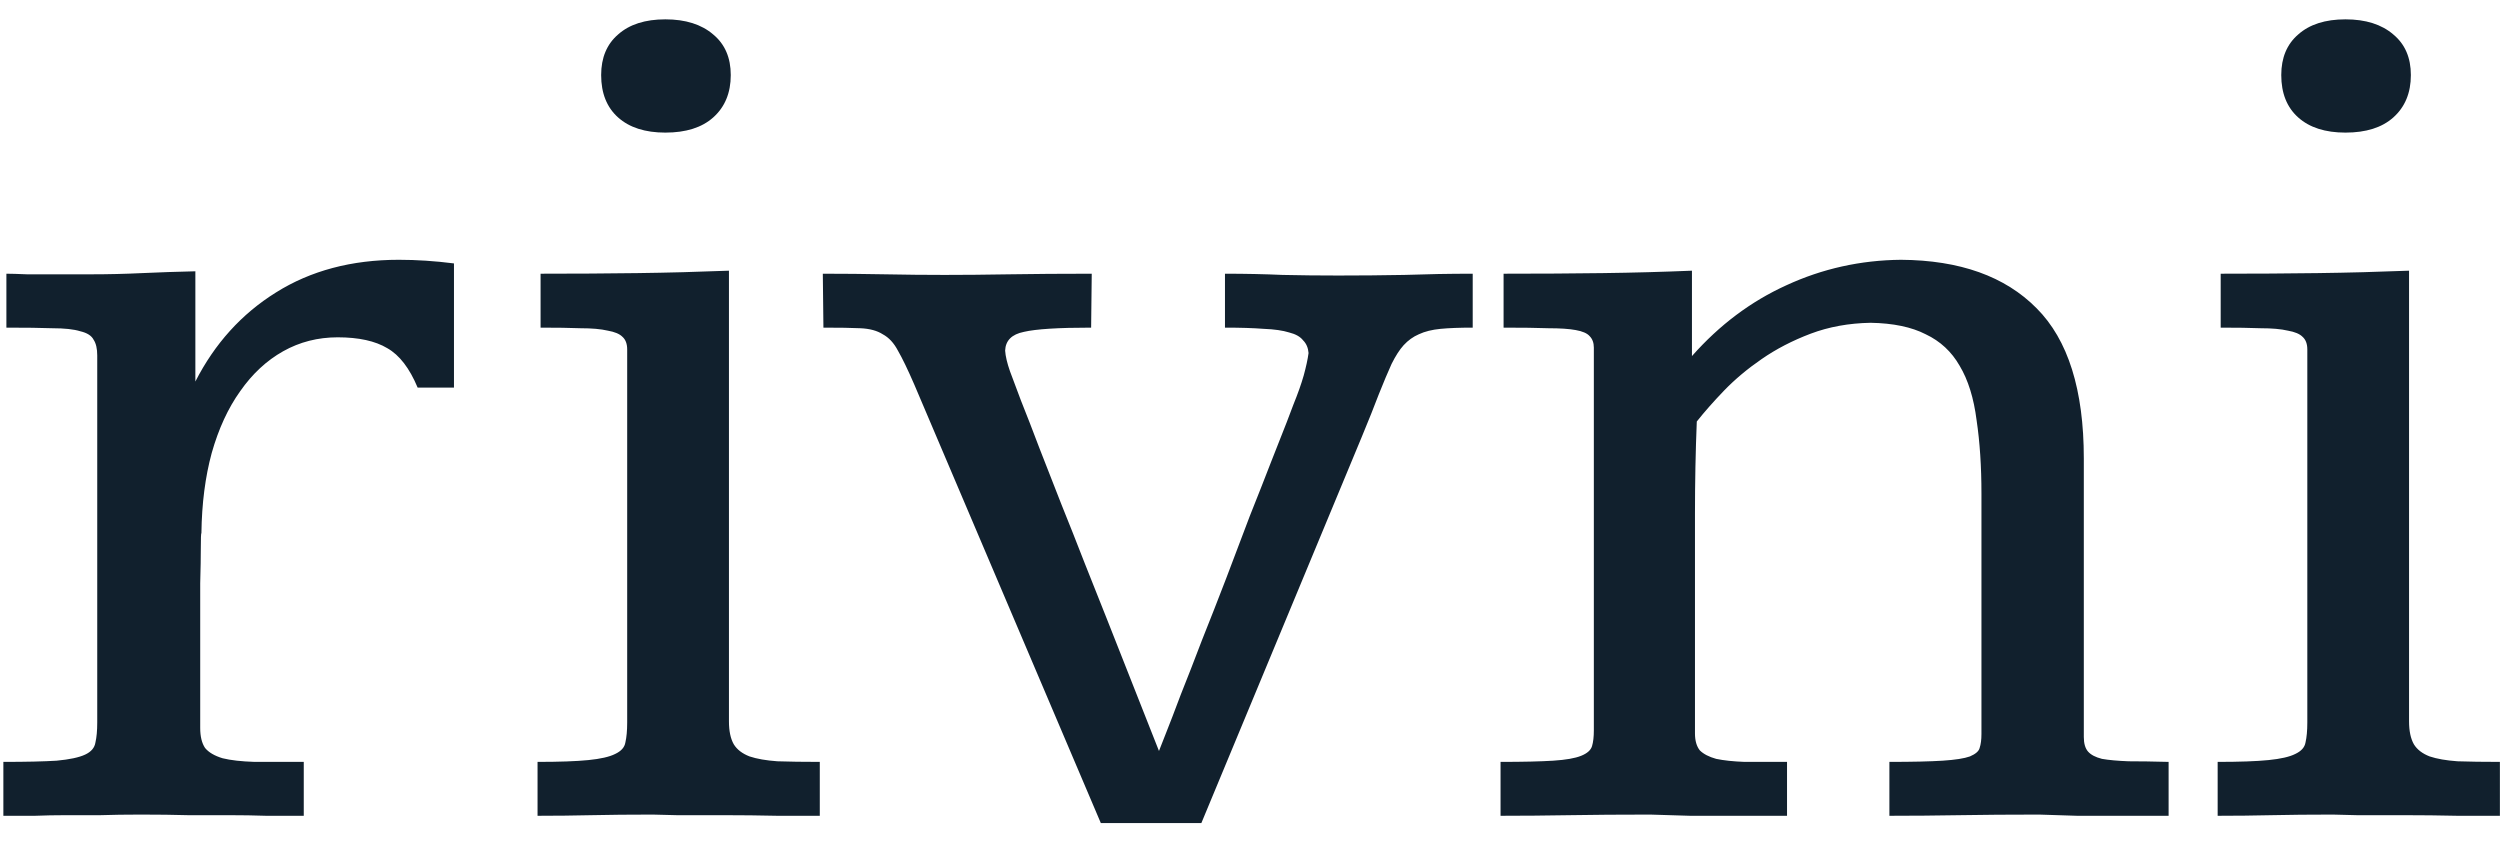 <svg width="95" height="32" viewBox="0 0 95 32" fill="none" xmlns="http://www.w3.org/2000/svg">
<path d="M17.251 14.728H15.87C15.563 13.992 15.18 13.493 14.719 13.232C14.259 12.956 13.63 12.818 12.832 12.818C12.08 12.818 11.39 12.994 10.761 13.347C10.132 13.7 9.587 14.207 9.127 14.866C8.666 15.511 8.306 16.293 8.045 17.214C7.799 18.119 7.669 19.132 7.654 20.252C7.638 20.267 7.631 20.459 7.631 20.827C7.631 21.18 7.623 21.625 7.608 22.162C7.608 22.699 7.608 23.282 7.608 23.911C7.608 24.525 7.608 25.108 7.608 25.66C7.608 26.213 7.608 26.681 7.608 27.064C7.608 27.433 7.608 27.632 7.608 27.663C7.608 27.985 7.669 28.238 7.792 28.422C7.93 28.591 8.152 28.721 8.459 28.814C8.766 28.89 9.173 28.936 9.679 28.952C10.185 28.952 10.807 28.952 11.543 28.952V31C11.052 31 10.577 31 10.116 31C9.671 30.985 9.203 30.977 8.712 30.977C8.221 30.977 7.7 30.977 7.147 30.977C6.61 30.962 6.012 30.954 5.352 30.954C4.784 30.954 4.27 30.962 3.81 30.977C3.35 30.977 2.913 30.977 2.498 30.977C2.099 30.977 1.708 30.985 1.325 31C0.941 31 0.542 31 0.128 31V28.952C1.002 28.952 1.677 28.936 2.153 28.906C2.644 28.86 3.005 28.783 3.235 28.675C3.465 28.568 3.595 28.415 3.626 28.215C3.672 28.016 3.695 27.762 3.695 27.456V13.508C3.695 13.248 3.649 13.048 3.557 12.91C3.48 12.757 3.312 12.649 3.051 12.588C2.805 12.511 2.452 12.473 1.992 12.473C1.547 12.457 0.964 12.45 0.243 12.45V10.401C0.412 10.401 0.672 10.409 1.025 10.424C1.394 10.424 1.754 10.424 2.107 10.424H3.465C4.109 10.424 4.754 10.409 5.398 10.378C6.058 10.348 6.733 10.325 7.424 10.309V14.498C8.16 13.056 9.18 11.928 10.485 11.115C11.804 10.286 13.361 9.872 15.157 9.872C15.832 9.872 16.53 9.918 17.251 10.01V14.728ZM25.283 0.735C26.05 0.735 26.657 0.927 27.102 1.31C27.547 1.679 27.769 2.193 27.769 2.852C27.769 3.528 27.547 4.065 27.102 4.463C26.672 4.847 26.066 5.039 25.283 5.039C24.516 5.039 23.918 4.847 23.488 4.463C23.059 4.08 22.844 3.543 22.844 2.852C22.844 2.193 23.059 1.679 23.488 1.31C23.918 0.927 24.516 0.735 25.283 0.735ZM27.7 27.41C27.7 27.778 27.761 28.069 27.884 28.284C28.007 28.484 28.206 28.637 28.483 28.744C28.759 28.837 29.112 28.898 29.541 28.929C29.986 28.944 30.523 28.952 31.152 28.952V31C30.753 31 30.216 31 29.541 31C28.866 30.985 28.191 30.977 27.516 30.977C26.841 30.977 26.242 30.977 25.721 30.977C25.199 30.962 24.892 30.954 24.8 30.954C23.925 30.954 23.151 30.962 22.476 30.977C21.816 30.992 21.133 31 20.427 31V28.952C21.256 28.952 21.9 28.929 22.36 28.883C22.821 28.837 23.158 28.76 23.373 28.652C23.603 28.545 23.734 28.399 23.764 28.215C23.81 28.016 23.833 27.762 23.833 27.456V13.278C23.833 13.063 23.772 12.902 23.649 12.795C23.542 12.688 23.358 12.611 23.097 12.565C22.836 12.503 22.491 12.473 22.061 12.473C21.647 12.457 21.141 12.45 20.542 12.45V10.401C21.846 10.401 23.074 10.394 24.225 10.378C25.375 10.363 26.534 10.332 27.7 10.286V27.41ZM34.743 14.613C34.497 14.046 34.29 13.616 34.121 13.324C33.968 13.033 33.776 12.826 33.546 12.703C33.331 12.565 33.047 12.488 32.694 12.473C32.357 12.457 31.889 12.45 31.29 12.45L31.267 10.401C32.065 10.401 32.855 10.409 33.638 10.424C34.42 10.44 35.172 10.447 35.893 10.447C36.614 10.447 37.435 10.44 38.356 10.424C39.292 10.409 40.335 10.401 41.486 10.401L41.463 12.45C40.22 12.45 39.369 12.503 38.908 12.611C38.448 12.703 38.21 12.941 38.195 13.324C38.21 13.539 38.272 13.8 38.379 14.107C38.486 14.398 38.624 14.767 38.793 15.212C39.008 15.749 39.246 16.362 39.507 17.053C39.768 17.728 40.044 18.434 40.335 19.17C40.627 19.891 40.918 20.628 41.21 21.38C41.501 22.116 41.785 22.83 42.061 23.52C42.706 25.146 43.366 26.819 44.041 28.537C44.056 28.491 44.141 28.276 44.294 27.893C44.447 27.509 44.639 27.011 44.869 26.397C45.115 25.783 45.383 25.093 45.675 24.326C45.982 23.558 46.289 22.776 46.595 21.978C46.902 21.165 47.202 20.375 47.493 19.608C47.8 18.84 48.068 18.157 48.299 17.559C48.544 16.945 48.743 16.439 48.897 16.04C49.05 15.626 49.135 15.403 49.15 15.373C49.319 14.958 49.449 14.59 49.541 14.268C49.633 13.93 49.695 13.646 49.725 13.416C49.71 13.217 49.641 13.056 49.518 12.933C49.411 12.795 49.234 12.695 48.989 12.634C48.743 12.557 48.421 12.511 48.022 12.496C47.623 12.465 47.133 12.45 46.549 12.45V10.401C47.332 10.401 48.061 10.417 48.736 10.447C49.426 10.463 50.132 10.47 50.853 10.47C51.682 10.47 52.518 10.463 53.362 10.447C54.221 10.417 55.088 10.401 55.963 10.401V12.45C55.472 12.45 55.065 12.465 54.743 12.496C54.421 12.527 54.144 12.595 53.914 12.703C53.7 12.795 53.508 12.933 53.339 13.117C53.185 13.286 53.032 13.524 52.879 13.831C52.74 14.137 52.579 14.521 52.395 14.981C52.227 15.426 52.012 15.963 51.751 16.593L45.652 31.276H41.831L34.743 14.613ZM57.021 28.952C57.881 28.952 58.548 28.936 59.024 28.906C59.499 28.875 59.852 28.814 60.082 28.721C60.312 28.629 60.451 28.507 60.497 28.353C60.543 28.2 60.566 28 60.566 27.755V13.209C60.566 13.025 60.512 12.879 60.405 12.772C60.312 12.665 60.136 12.588 59.875 12.542C59.63 12.496 59.285 12.473 58.84 12.473C58.41 12.457 57.842 12.45 57.136 12.45V10.401C58.502 10.401 59.76 10.394 60.911 10.378C62.062 10.363 63.189 10.332 64.294 10.286V13.531C65.338 12.35 66.534 11.452 67.885 10.839C69.25 10.21 70.7 9.887 72.234 9.872C74.475 9.887 76.193 10.501 77.39 11.713C78.587 12.91 79.185 14.813 79.185 17.421V28.008C79.185 28.253 79.239 28.438 79.346 28.56C79.454 28.683 79.63 28.775 79.875 28.837C80.136 28.883 80.474 28.913 80.888 28.929C81.302 28.929 81.809 28.936 82.407 28.952V31C82.039 31 81.671 31 81.302 31C80.95 31 80.574 31 80.175 31C79.791 31 79.377 31 78.932 31C78.502 30.985 78.019 30.969 77.482 30.954C76.362 30.954 75.357 30.962 74.467 30.977C73.577 30.992 72.687 31 71.797 31V28.952C72.672 28.952 73.347 28.936 73.822 28.906C74.298 28.875 74.643 28.821 74.858 28.744C75.073 28.652 75.196 28.545 75.226 28.422C75.272 28.284 75.295 28.108 75.295 27.893V18.756C75.295 17.728 75.234 16.8 75.111 15.971C75.004 15.127 74.789 14.437 74.467 13.9C74.16 13.363 73.73 12.964 73.178 12.703C72.641 12.427 71.943 12.281 71.084 12.266C70.255 12.281 69.496 12.419 68.805 12.68C68.115 12.941 67.493 13.263 66.941 13.646C66.404 14.015 65.928 14.414 65.514 14.843C65.115 15.258 64.77 15.649 64.478 16.017C64.432 17.152 64.409 18.319 64.409 19.515V27.87C64.409 28.146 64.471 28.361 64.593 28.514C64.731 28.652 64.939 28.76 65.215 28.837C65.506 28.898 65.867 28.936 66.296 28.952C66.741 28.952 67.278 28.952 67.907 28.952V31C67.509 31 67.117 31 66.734 31C66.35 31 65.951 31 65.537 31C65.138 31 64.701 31 64.225 31C63.765 30.985 63.258 30.969 62.706 30.954C61.555 30.954 60.535 30.962 59.645 30.977C58.755 30.992 57.881 31 57.021 31V28.952ZM89.127 0.735C89.895 0.735 90.501 0.927 90.946 1.31C91.391 1.679 91.613 2.193 91.613 2.852C91.613 3.528 91.391 4.065 90.946 4.463C90.516 4.847 89.91 5.039 89.127 5.039C88.36 5.039 87.762 4.847 87.332 4.463C86.903 4.08 86.688 3.543 86.688 2.852C86.688 2.193 86.903 1.679 87.332 1.31C87.762 0.927 88.36 0.735 89.127 0.735ZM91.544 27.41C91.544 27.778 91.606 28.069 91.728 28.284C91.851 28.484 92.05 28.637 92.327 28.744C92.603 28.837 92.956 28.898 93.385 28.929C93.83 28.944 94.367 28.952 94.996 28.952V31C94.597 31 94.061 31 93.385 31C92.71 30.985 92.035 30.977 91.36 30.977C90.685 30.977 90.087 30.977 89.565 30.977C89.043 30.962 88.736 30.954 88.644 30.954C87.77 30.954 86.995 30.962 86.32 30.977C85.66 30.992 84.977 31 84.271 31V28.952C85.1 28.952 85.744 28.929 86.205 28.883C86.665 28.837 87.002 28.76 87.217 28.652C87.447 28.545 87.578 28.399 87.609 28.215C87.655 28.016 87.678 27.762 87.678 27.456V13.278C87.678 13.063 87.616 12.902 87.493 12.795C87.386 12.688 87.202 12.611 86.941 12.565C86.68 12.503 86.335 12.473 85.905 12.473C85.491 12.457 84.985 12.45 84.386 12.45V10.401C85.691 10.401 86.918 10.394 88.069 10.378C89.22 10.363 90.378 10.332 91.544 10.286V27.41Z" fill="#11202D"/>
</svg>
